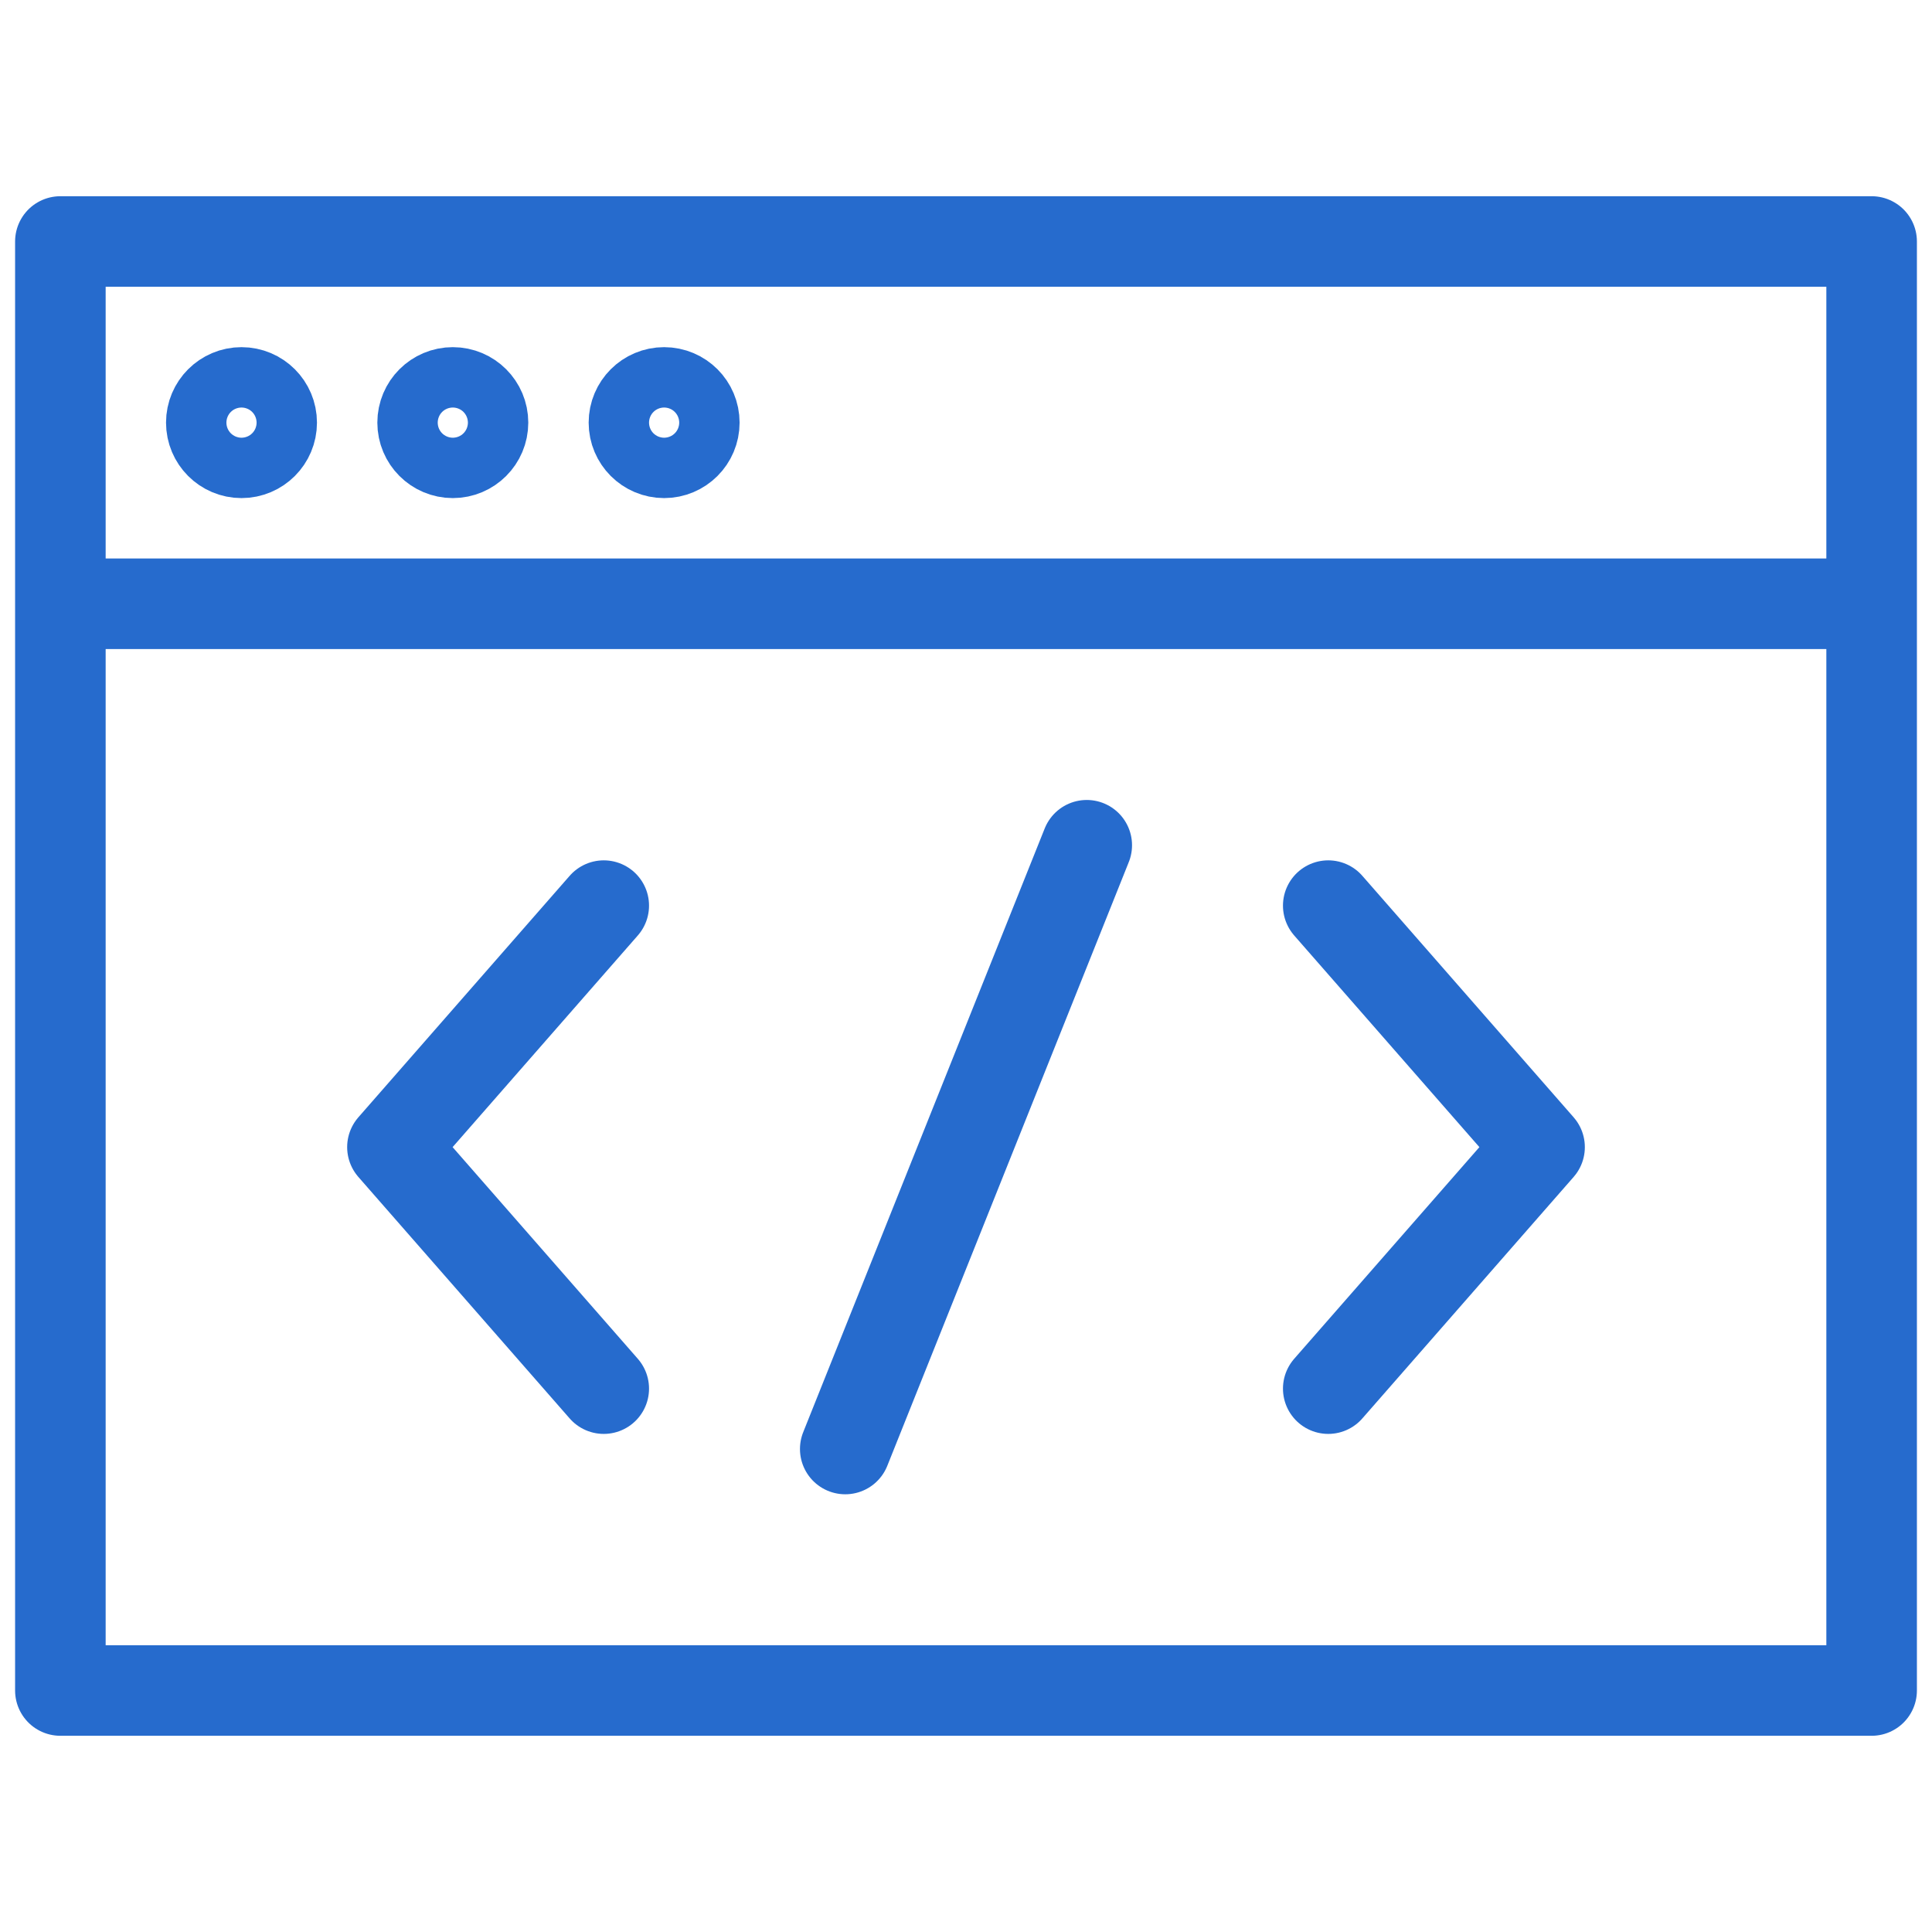 <svg xmlns="http://www.w3.org/2000/svg" viewBox="0 0 64 64" aria-labelledby="title"
aria-describedby="desc" role="img" xmlns:xlink="http://www.w3.org/1999/xlink"
width="64" height="64">
  <title>Source Code</title>
  <desc>A line styled icon from Orion Icon Library.</desc>
  <path data-name="layer1"
  fill="none" stroke="#266bcd" stroke-linecap="round" stroke-linejoin="round"
  stroke-width="3" d="M2 20v36h60V20M2 8h60v12H2z"></path>
  <path data-name="layer2" fill="none" stroke="#266bcd" stroke-linecap="round"
  stroke-linejoin="round" stroke-width="3" d="M44 30l7 8-7 8M20 30l-7 8 7 8m16-18l-8 20"></path>
  <circle data-name="layer1" cx="8" cy="14" r="1" fill="none" stroke="#266bcd"
  stroke-linecap="round" stroke-linejoin="round" stroke-width="3"></circle>
  <circle data-name="layer1" cx="15" cy="14" r="1" fill="none"
  stroke="#266bcd" stroke-linecap="round" stroke-linejoin="round" stroke-width="3"></circle>
  <circle data-name="layer1" cx="22" cy="14" r="1" fill="none"
  stroke="#266bcd" stroke-linecap="round" stroke-linejoin="round" stroke-width="3"></circle>
</svg>